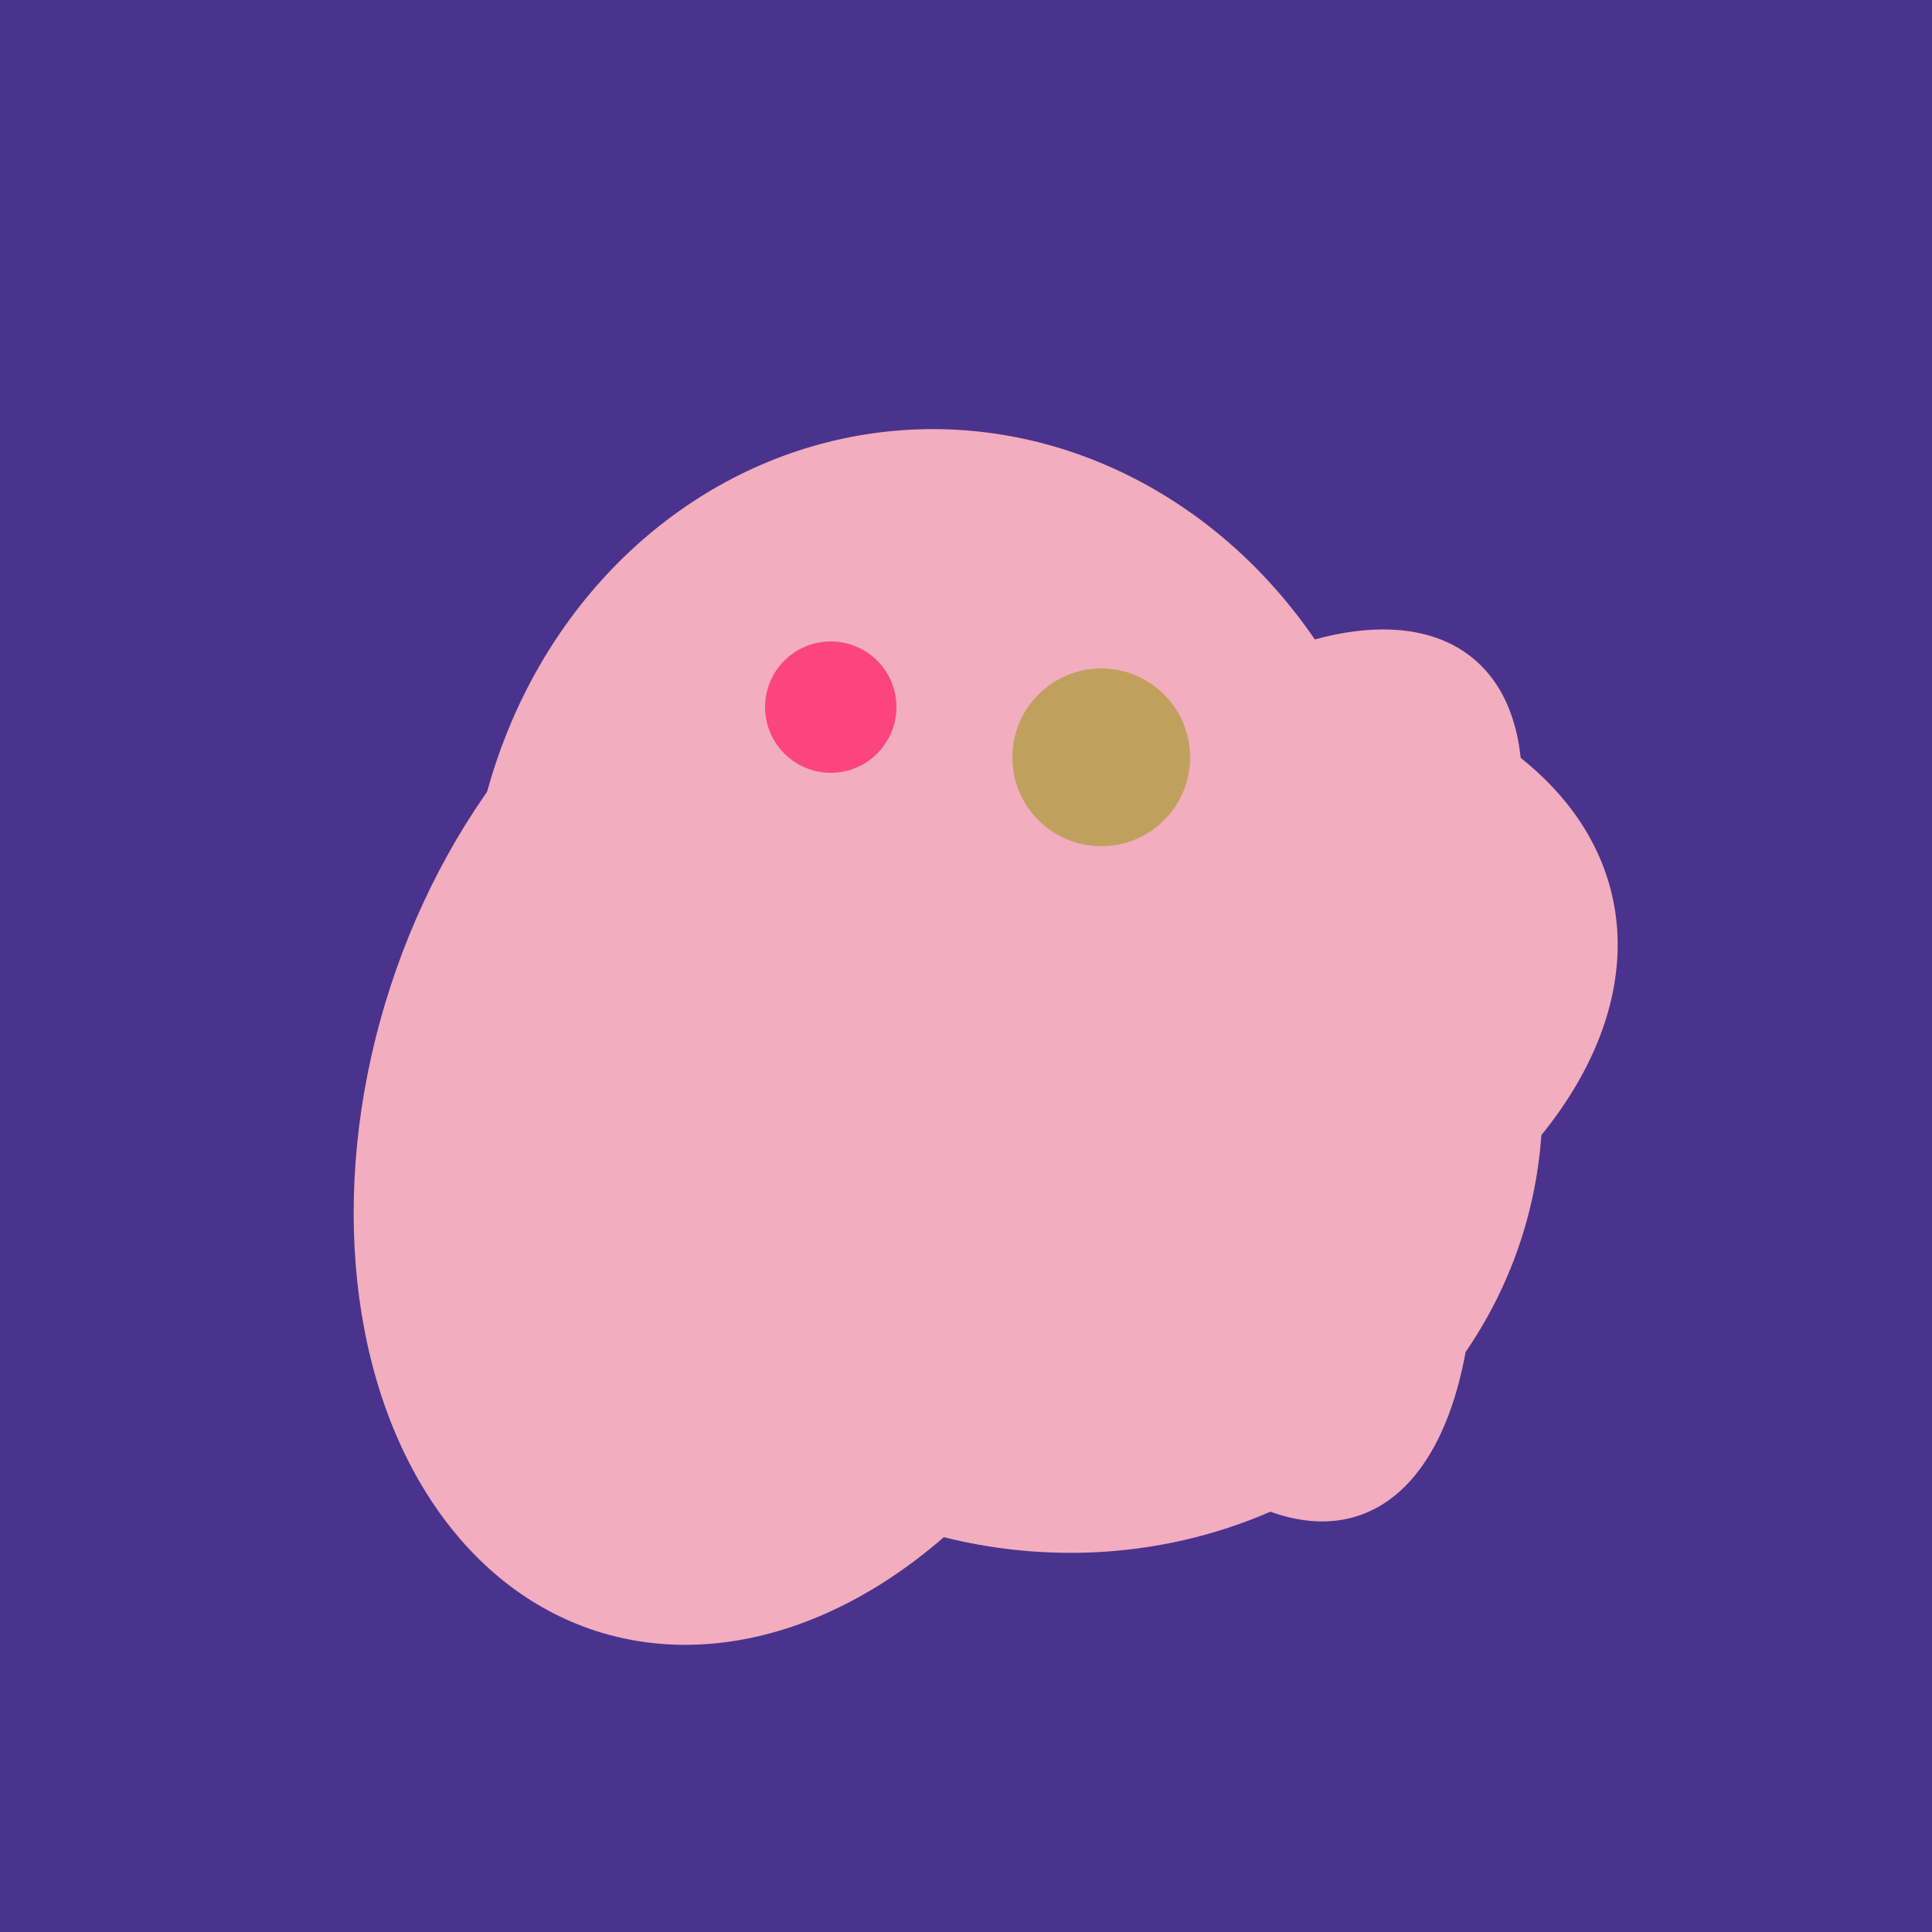 <svg width="500" height="500" xmlns="http://www.w3.org/2000/svg"><rect width="500" height="500" fill="#4a338c"/><ellipse cx="272" cy="281" rx="120" ry="128" transform="rotate(289, 272, 281)" fill="rgb(242,173,190)"/><ellipse cx="206" cy="292" rx="70" ry="94" transform="rotate(35, 206, 292)" fill="rgb(242,173,190)"/><ellipse cx="198" cy="287" rx="102" ry="142" transform="rotate(198, 198, 287)" fill="rgb(242,173,190)"/><ellipse cx="273" cy="265" rx="148" ry="91" transform="rotate(347, 273, 265)" fill="rgb(242,173,190)"/><ellipse cx="237" cy="272" rx="63" ry="64" transform="rotate(185, 237, 272)" fill="rgb(242,173,190)"/><ellipse cx="259" cy="256" rx="118" ry="74" transform="rotate(328, 259, 256)" fill="rgb(242,173,190)"/><ellipse cx="305" cy="256" rx="144" ry="64" transform="rotate(71, 305, 256)" fill="rgb(242,173,190)"/><ellipse cx="243" cy="245" rx="122" ry="134" transform="rotate(176, 243, 245)" fill="rgb(242,173,190)"/><ellipse cx="303" cy="264" rx="122" ry="60" transform="rotate(130, 303, 264)" fill="rgb(242,173,190)"/><circle cx="215" cy="183" r="17" fill="rgb(252,69,128)" /><circle cx="285" cy="196" r="23" fill="rgb(191,161,93)" /></svg>